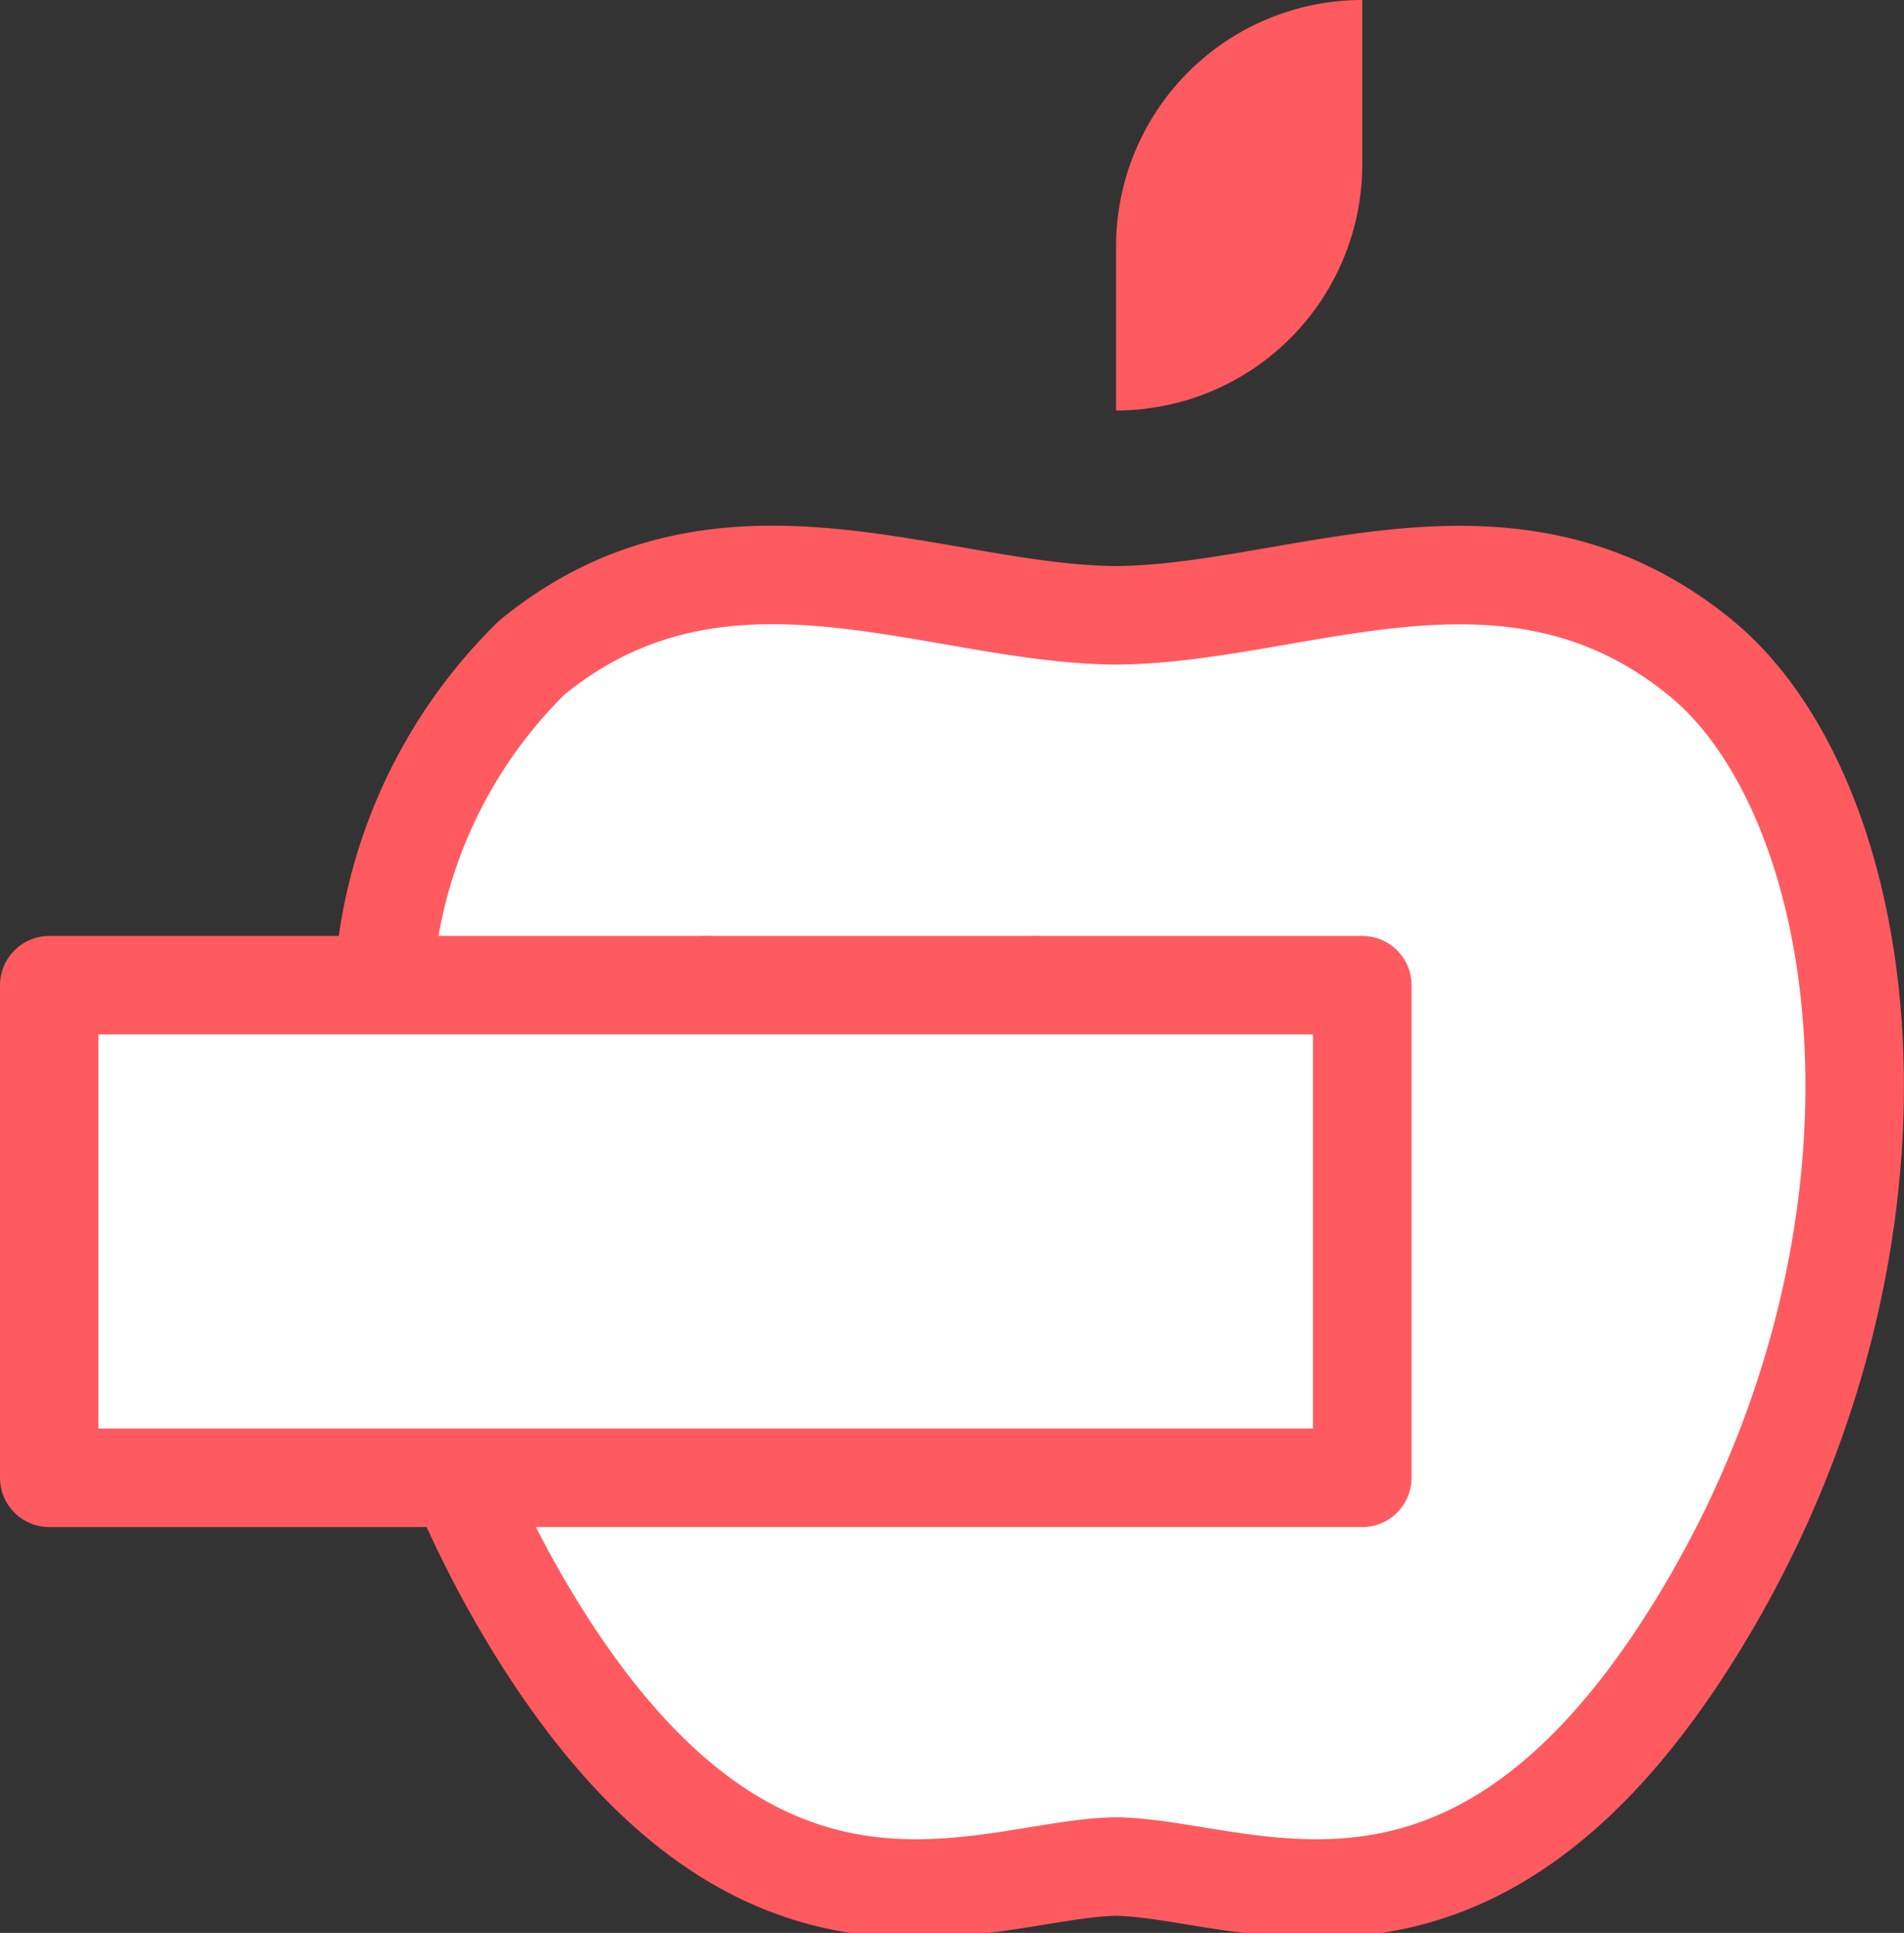 <svg xmlns="http://www.w3.org/2000/svg" width="23.201" height="23.543" viewBox="0 0 23.201 23.543">
  <rect x="0" y="0" width="23.201" height="23.543" fill="#333333" stroke="none"/>
  <g id="Food" transform="translate(-0.4)">
    <path id="Path_30861" data-name="Path 30861" d="M17,0h0V2a3,3,0,0,1-3,3h0V3A3,3,0,0,1,17,0Z" fill="#ff5a5f"/>
    <path id="Path_30862" data-name="Path 30862" d="M5.991,18a13.364,13.364,0,0,0,.924,1.8c2.755,4.483,5.5,2.957,7.085,2.935,1.588.022,4.33,1.548,7.085-2.935,2.892-4.707,2.18-10.032.037-11.788-2.325-1.9-4.9-.532-7.122-.517-2.22-.015-4.8-1.387-7.122.517A6.07,6.07,0,0,0,5.071,12" fill="#fff" stroke="#ff5a5f" stroke-linecap="round" stroke-linejoin="round" stroke-width="1.2"/>
    <line id="Line_1070" data-name="Line 1070" y1="2" transform="translate(5 12)" fill="none" stroke="#ff5a5f" stroke-linecap="round" stroke-linejoin="round" stroke-width="1.2"/>
    <line id="Line_1071" data-name="Line 1071" y1="2" transform="translate(9 12)" fill="none" stroke="#ff5a5f" stroke-linecap="round" stroke-linejoin="round" stroke-width="1.2"/>
    <line id="Line_1072" data-name="Line 1072" y1="2" transform="translate(13 12)" fill="none" stroke="#ff5a5f" stroke-linecap="round" stroke-linejoin="round" stroke-width="1.2"/>
    <path id="Path_30863" data-name="Path 30863" d="M17,18H1V12H17Z" fill="#fff" stroke="#ff5a5f" stroke-linecap="round" stroke-linejoin="round" stroke-width="1.2"/>
  </g>
</svg>
